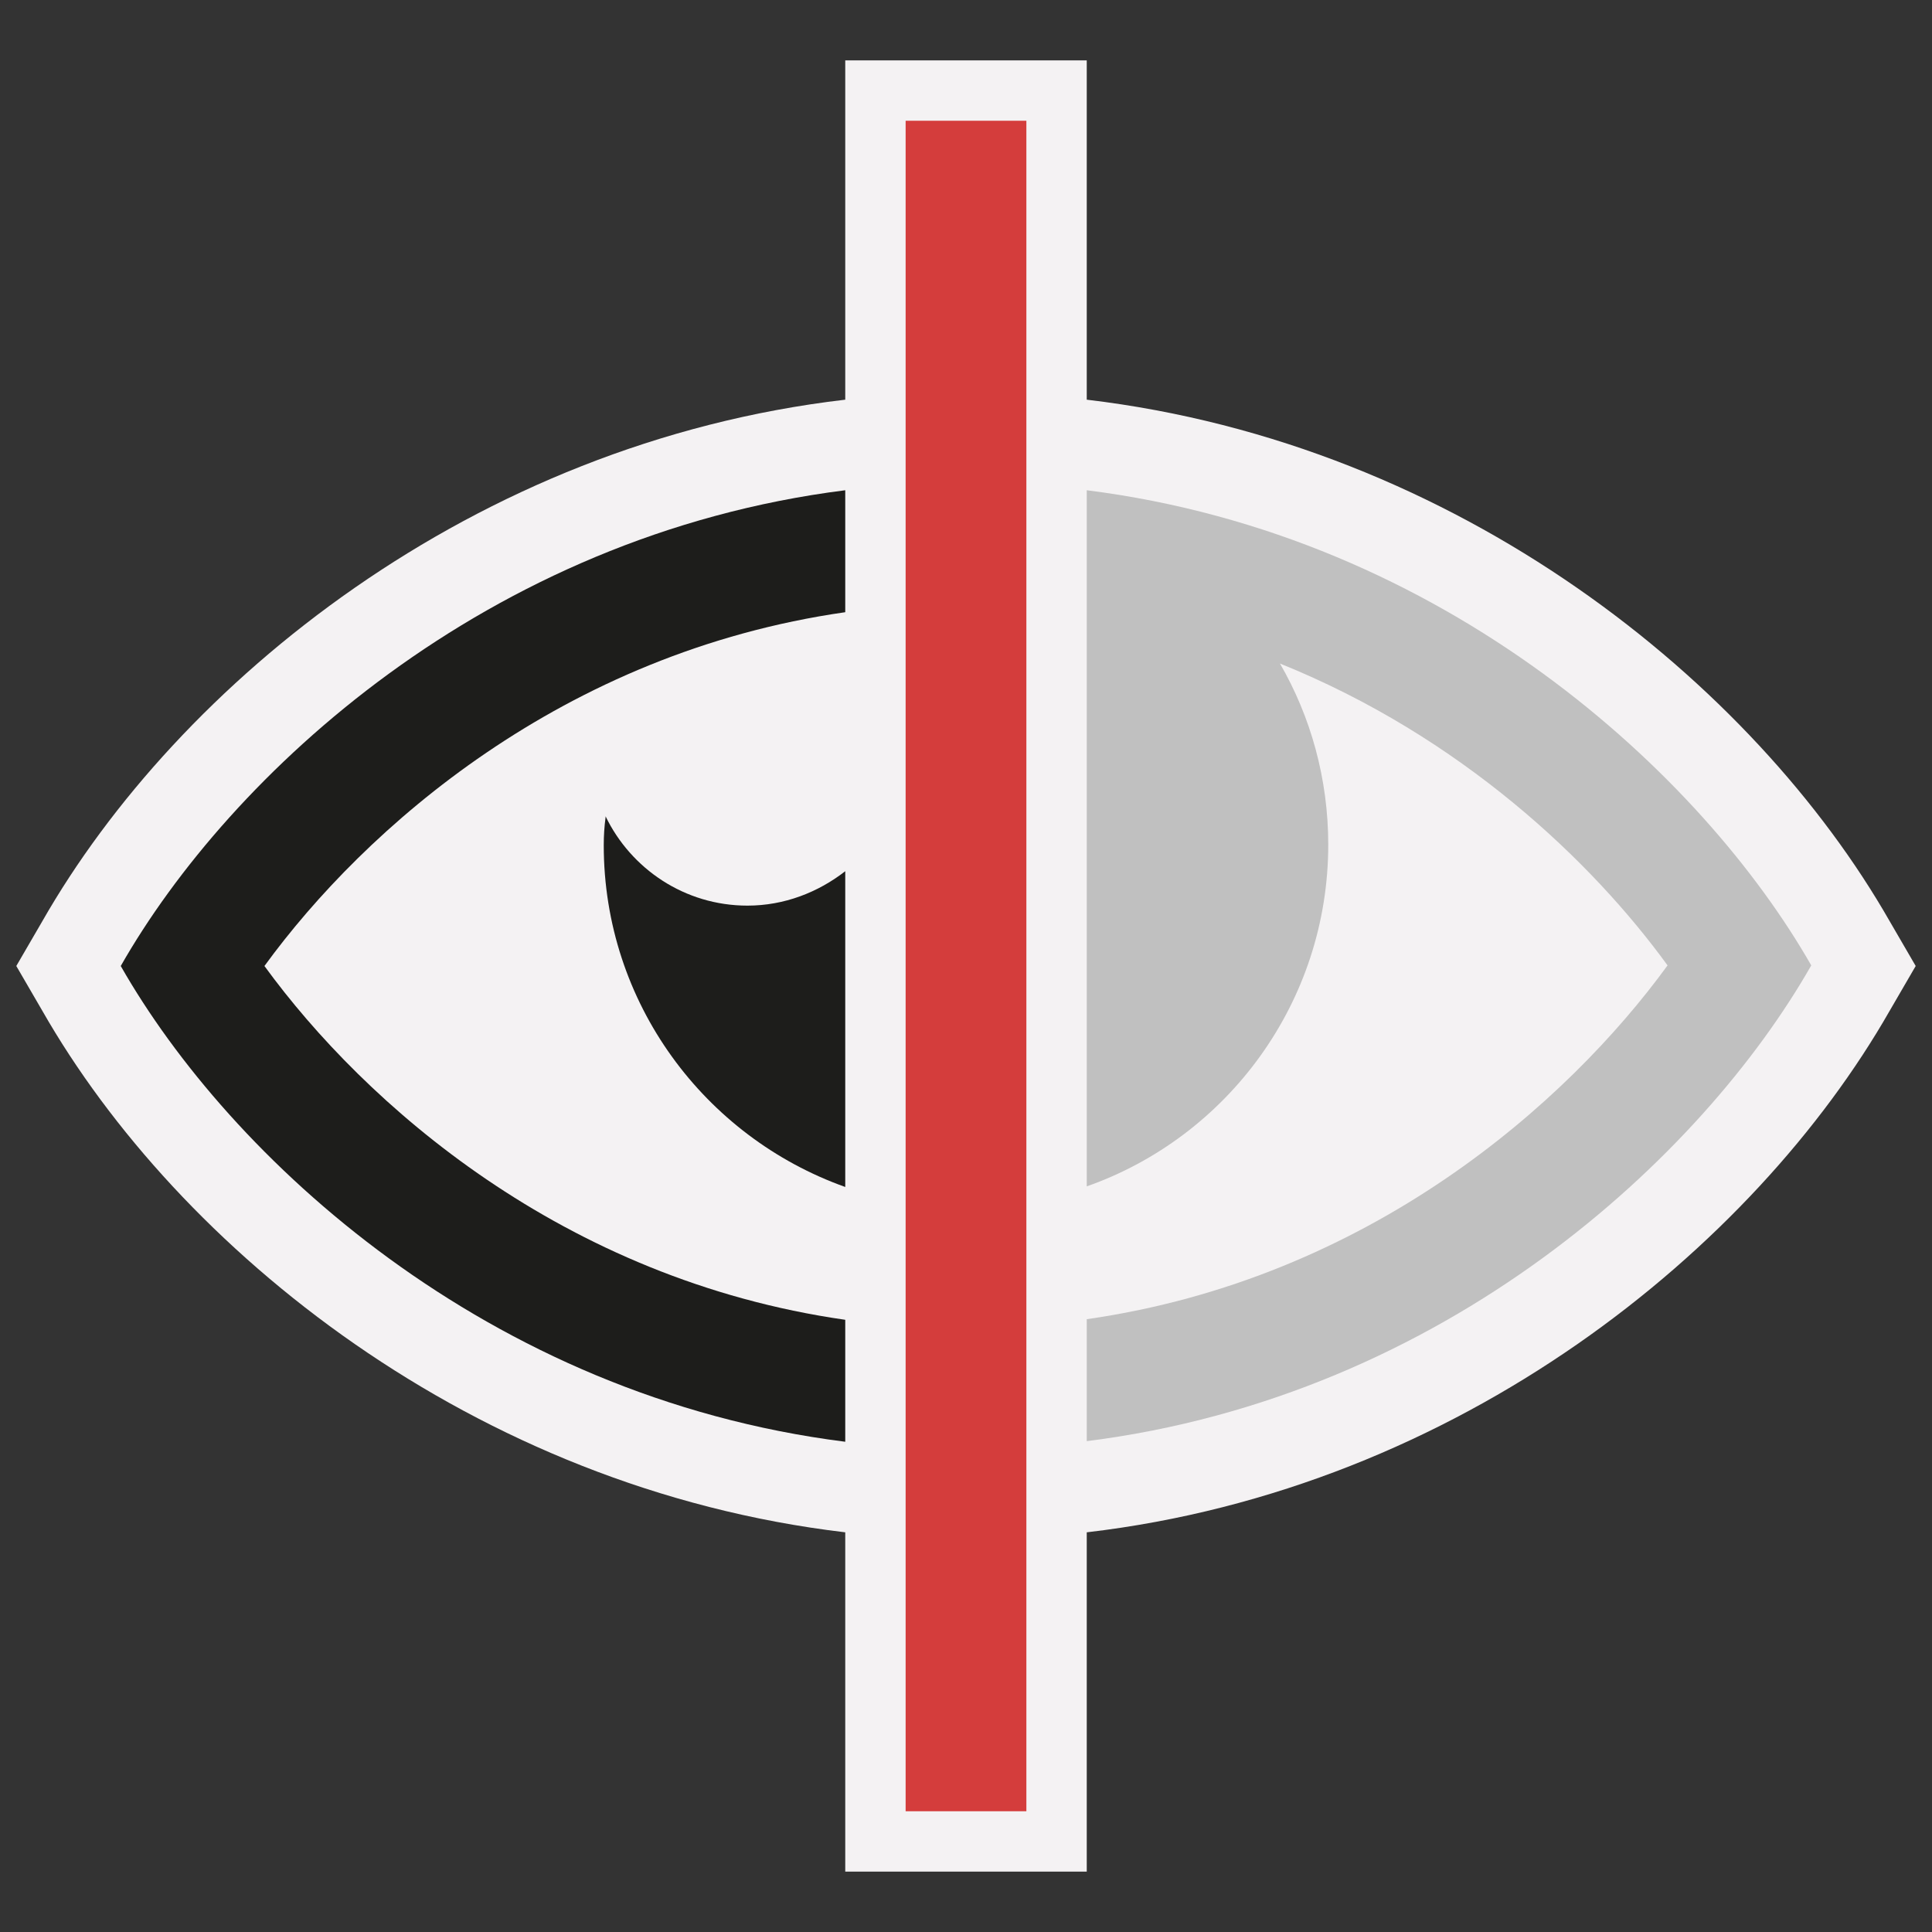 <?xml version="1.0" encoding="utf-8"?>
<!-- Generator: Adobe Illustrator 26.0.1, SVG Export Plug-In . SVG Version: 6.00 Build 0)  -->
<svg version="1.1" id="Layer_1" xmlns="http://www.w3.org/2000/svg" xmlns:xlink="http://www.w3.org/1999/xlink" x="0px" y="0px"
	 viewBox="0 0 32 32" style="enable-background:new 0 0 32 32;" xml:space="preserve">
<rect x="0" y="0" width="32" height="32" fill="#333333" stroke="none"/>
<style type="text/css">
	.st0{fill:#F4F2F3;}
	.st1{fill:#83C2E5;}
	.st2{fill:#D43D3C;}
	.st3{fill:#1D1D1B;}
	.st4{fill:#C0C0C0;}
</style>
<g>
	<g>
		<g>
			<path class="st0" d="M31.3,15.26c-2.25-3.94-7.13-7.91-13.3-8.64V1h-4v5.62c-6.17,0.72-11.05,4.7-13.3,8.64L0.27,16l0.43,0.74
				c2.25,3.94,7.13,7.91,13.3,8.64V31h4v-5.62c6.17-0.72,11.05-4.7,13.3-8.64L31.73,16L31.3,15.26z"/>
		</g>
		<g>
			<rect x="15" y="2" class="st2" width="2" height="28"/>
		</g>
		<g>
			<path class="st3" d="M12.38,15c-1.04,0-1.93-0.61-2.35-1.48c0,0.01,0,0.01,0,0.02C10.01,13.69,10,13.84,10,14
				c0,2.61,1.67,4.83,4,5.66h0v-5.22v-0.01C13.55,14.78,12.99,15,12.38,15z"/>
		</g>
		<g>
			<path class="st4" d="M18,8.12v11.53c0,0,0,0,0,0c2.33-0.82,4-3.05,4-5.66c0-1.09-0.29-2.12-0.8-3h0c3,1.21,5.17,3.28,6.42,5
				c-1.66,2.28-4.94,5.19-9.62,5.86v2.02c5.95-0.75,10.2-4.72,12-7.88C28.2,12.84,23.95,8.87,18,8.12z"/>
		</g>
	</g>
	<g>
		<path class="st3" d="M14,10.14V8.12C8.05,8.87,3.8,12.84,2,16c1.8,3.16,6.05,7.13,12,7.88v-2.02C9.32,21.19,6.04,18.28,4.38,16
			C6.04,13.72,9.32,10.81,14,10.14z"/>
	</g>
</g>
</svg>
